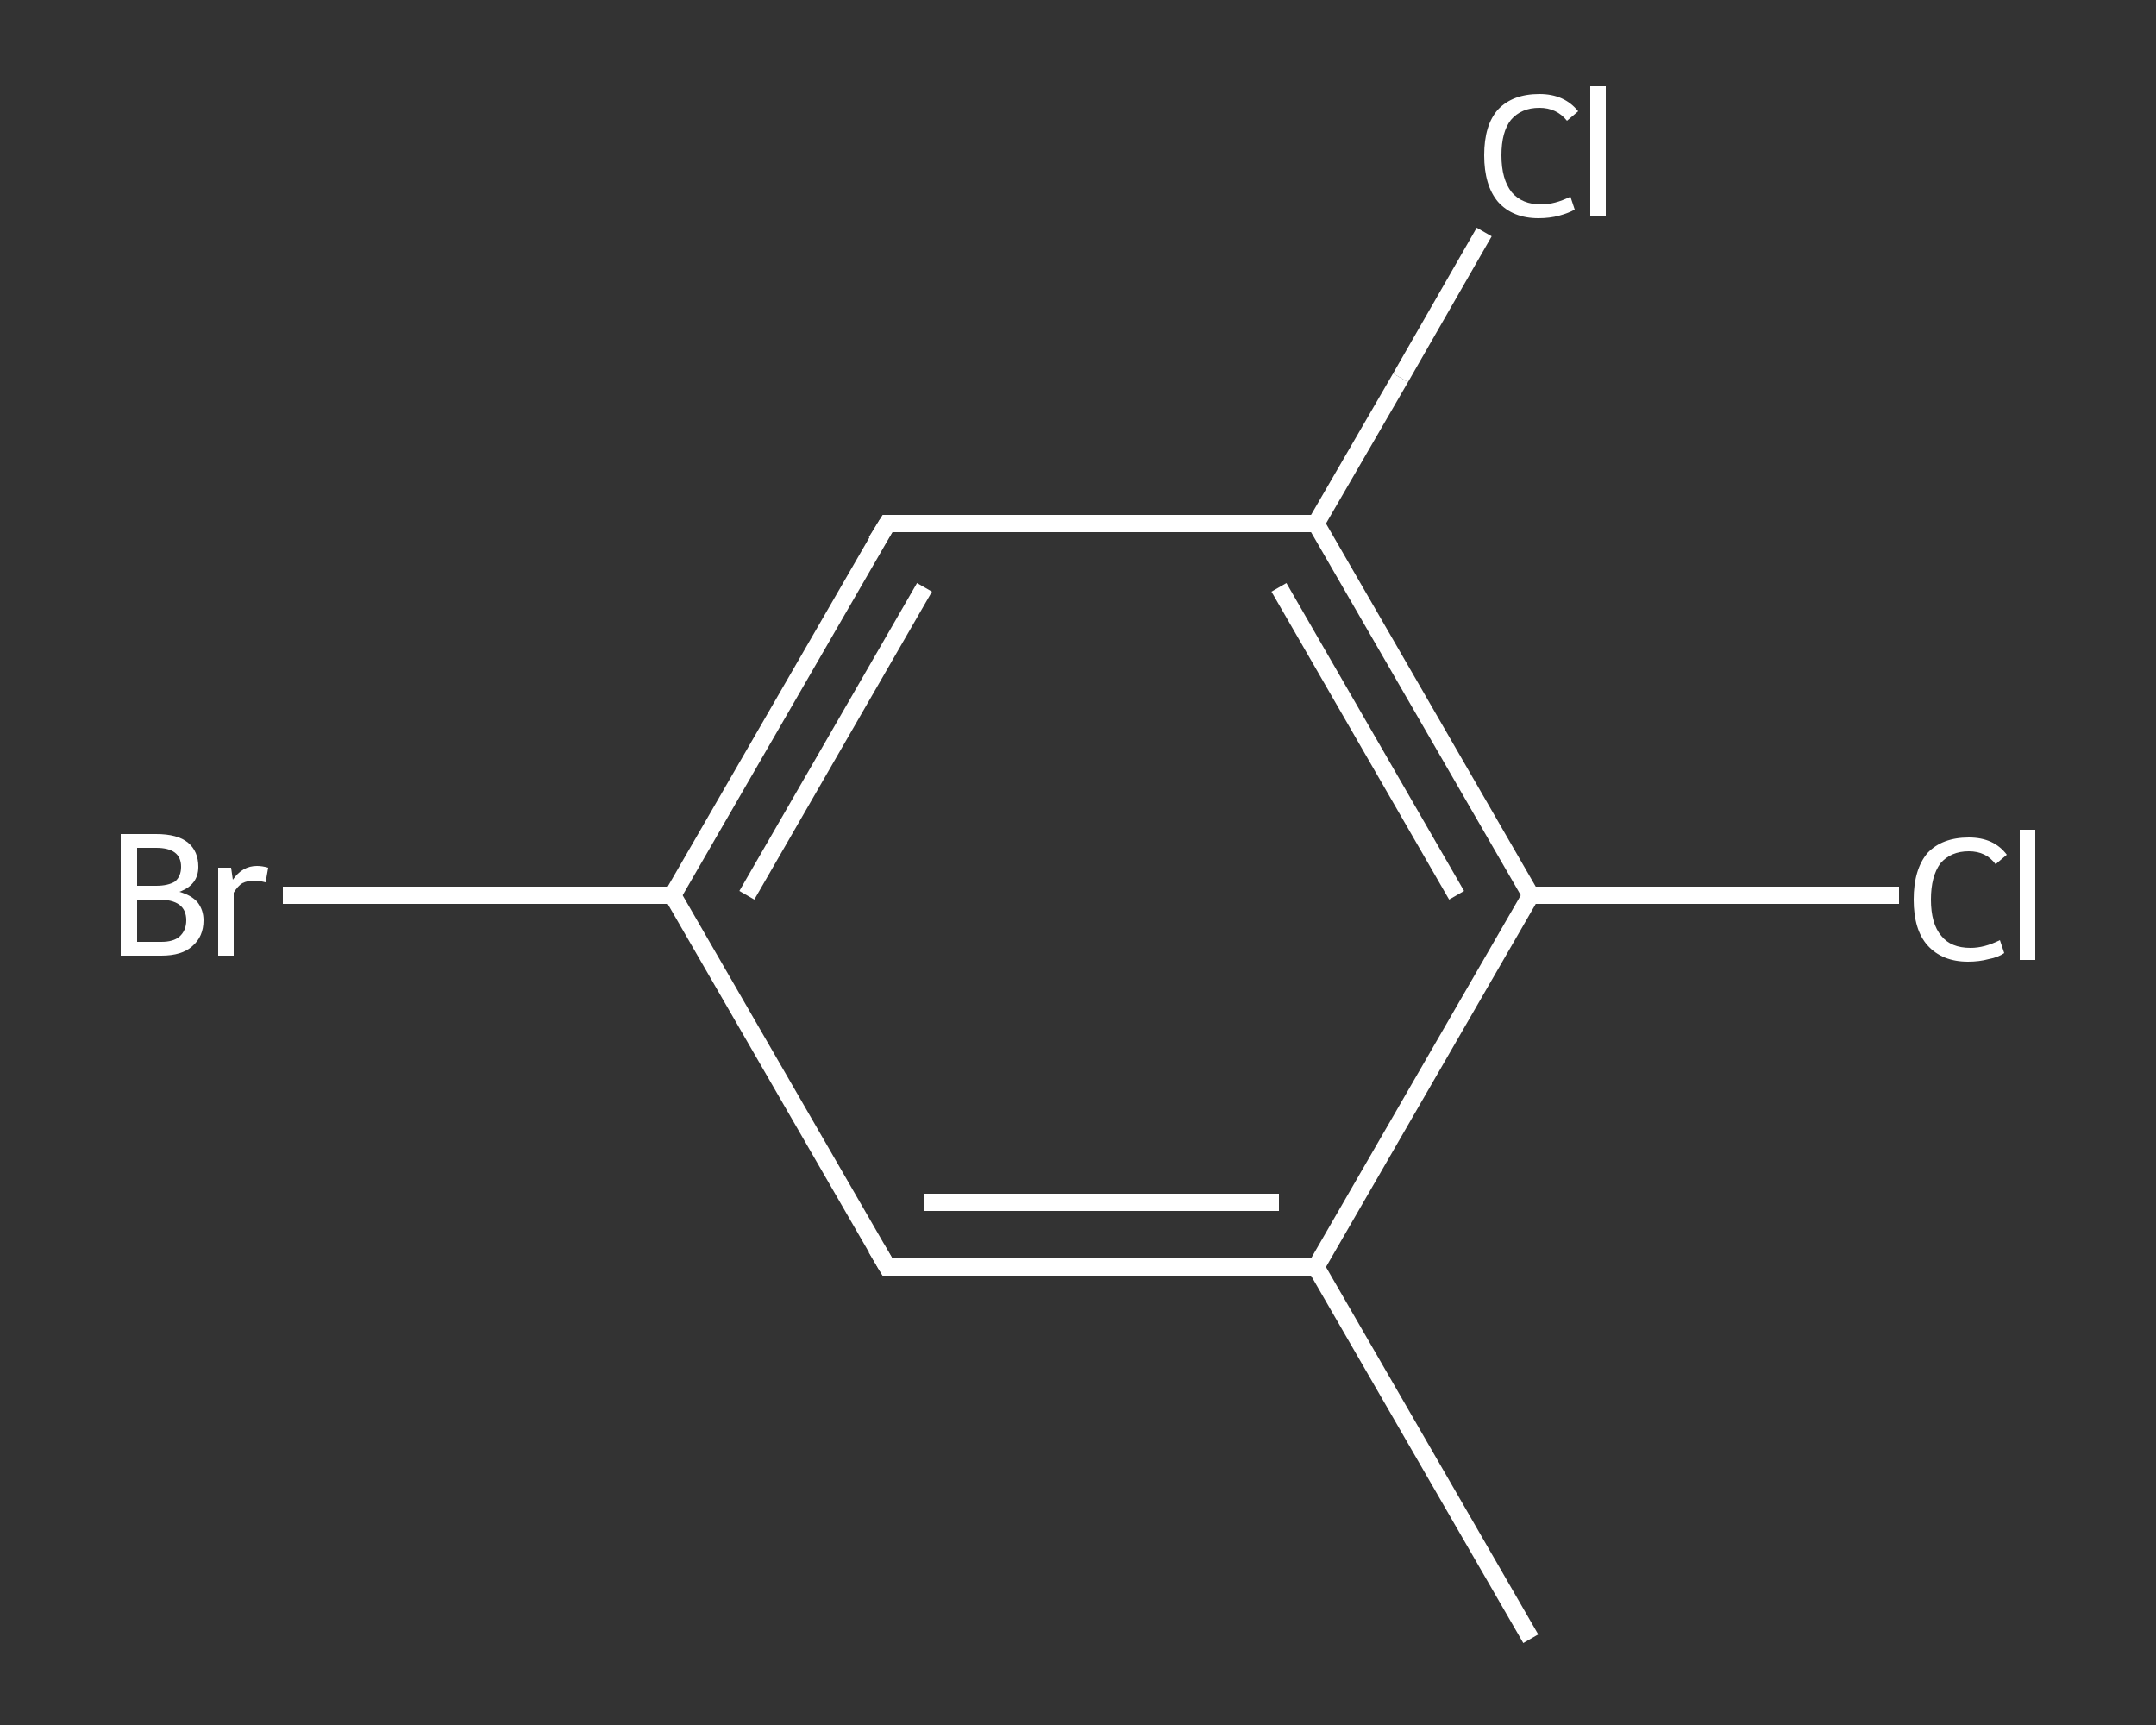 <?xml version='1.0' encoding='iso-8859-1'?>
<svg version='1.1' baseProfile='full'
              xmlns='http://www.w3.org/2000/svg'
                      xmlns:rdkit='http://www.rdkit.org/xml'
                      xmlns:xlink='http://www.w3.org/1999/xlink'
                  xml:space='preserve'
width='250px' height='200px' viewBox='0 0 250 200'>
<rect x="0" y="0" width="250" height="200" fill="#333333" stroke="none"/>
<!-- END OF HEADER -->
<rect style='opacity:1.0;fill:transparent;stroke:none' width='250.0' height='200.0' x='0.0' y='0.0'> </rect>
<path class='bond-0 atom-0 atom-1' d='M 177.5,190.0 L 152.6,146.9' style='fill:none;fill-rule:evenodd;stroke:#FFFFFF;stroke-width:2.0px;stroke-linecap:butt;stroke-linejoin:miter;stroke-opacity:1' />
<path class='bond-1 atom-1 atom-2' d='M 152.6,146.9 L 102.9,146.9' style='fill:none;fill-rule:evenodd;stroke:#FFFFFF;stroke-width:2.0px;stroke-linecap:butt;stroke-linejoin:miter;stroke-opacity:1' />
<path class='bond-1 atom-1 atom-2' d='M 148.3,139.4 L 107.2,139.4' style='fill:none;fill-rule:evenodd;stroke:#FFFFFF;stroke-width:2.0px;stroke-linecap:butt;stroke-linejoin:miter;stroke-opacity:1' />
<path class='bond-2 atom-2 atom-3' d='M 102.9,146.9 L 78.0,103.8' style='fill:none;fill-rule:evenodd;stroke:#FFFFFF;stroke-width:2.0px;stroke-linecap:butt;stroke-linejoin:miter;stroke-opacity:1' />
<path class='bond-3 atom-3 atom-4' d='M 78.0,103.8 L 55.4,103.8' style='fill:none;fill-rule:evenodd;stroke:#FFFFFF;stroke-width:2.0px;stroke-linecap:butt;stroke-linejoin:miter;stroke-opacity:1' />
<path class='bond-3 atom-3 atom-4' d='M 55.4,103.8 L 32.8,103.8' style='fill:none;fill-rule:evenodd;stroke:#FFFFFF;stroke-width:2.0px;stroke-linecap:butt;stroke-linejoin:miter;stroke-opacity:1' />
<path class='bond-4 atom-3 atom-5' d='M 78.0,103.8 L 102.9,60.7' style='fill:none;fill-rule:evenodd;stroke:#FFFFFF;stroke-width:2.0px;stroke-linecap:butt;stroke-linejoin:miter;stroke-opacity:1' />
<path class='bond-4 atom-3 atom-5' d='M 86.6,103.8 L 107.2,68.1' style='fill:none;fill-rule:evenodd;stroke:#FFFFFF;stroke-width:2.0px;stroke-linecap:butt;stroke-linejoin:miter;stroke-opacity:1' />
<path class='bond-5 atom-5 atom-6' d='M 102.9,60.7 L 152.6,60.7' style='fill:none;fill-rule:evenodd;stroke:#FFFFFF;stroke-width:2.0px;stroke-linecap:butt;stroke-linejoin:miter;stroke-opacity:1' />
<path class='bond-6 atom-6 atom-7' d='M 152.6,60.7 L 162.4,43.8' style='fill:none;fill-rule:evenodd;stroke:#FFFFFF;stroke-width:2.0px;stroke-linecap:butt;stroke-linejoin:miter;stroke-opacity:1' />
<path class='bond-6 atom-6 atom-7' d='M 162.4,43.8 L 172.1,26.9' style='fill:none;fill-rule:evenodd;stroke:#FFFFFF;stroke-width:2.0px;stroke-linecap:butt;stroke-linejoin:miter;stroke-opacity:1' />
<path class='bond-7 atom-6 atom-8' d='M 152.6,60.7 L 177.5,103.8' style='fill:none;fill-rule:evenodd;stroke:#FFFFFF;stroke-width:2.0px;stroke-linecap:butt;stroke-linejoin:miter;stroke-opacity:1' />
<path class='bond-7 atom-6 atom-8' d='M 148.3,68.1 L 168.9,103.8' style='fill:none;fill-rule:evenodd;stroke:#FFFFFF;stroke-width:2.0px;stroke-linecap:butt;stroke-linejoin:miter;stroke-opacity:1' />
<path class='bond-8 atom-8 atom-9' d='M 177.5,103.8 L 198.9,103.8' style='fill:none;fill-rule:evenodd;stroke:#FFFFFF;stroke-width:2.0px;stroke-linecap:butt;stroke-linejoin:miter;stroke-opacity:1' />
<path class='bond-8 atom-8 atom-9' d='M 198.9,103.8 L 220.2,103.8' style='fill:none;fill-rule:evenodd;stroke:#FFFFFF;stroke-width:2.0px;stroke-linecap:butt;stroke-linejoin:miter;stroke-opacity:1' />
<path class='bond-9 atom-8 atom-1' d='M 177.5,103.8 L 152.6,146.9' style='fill:none;fill-rule:evenodd;stroke:#FFFFFF;stroke-width:2.0px;stroke-linecap:butt;stroke-linejoin:miter;stroke-opacity:1' />
<path d='M 105.4,146.9 L 102.9,146.9 L 101.6,144.7' style='fill:none;stroke:#FFFFFF;stroke-width:2.0px;stroke-linecap:butt;stroke-linejoin:miter;stroke-opacity:1;' />
<path d='M 101.6,62.8 L 102.9,60.7 L 105.4,60.7' style='fill:none;stroke:#FFFFFF;stroke-width:2.0px;stroke-linecap:butt;stroke-linejoin:miter;stroke-opacity:1;' />
<path class='atom-4' d='M 20.8 103.4
Q 22.2 103.8, 22.9 104.6
Q 23.6 105.5, 23.6 106.7
Q 23.6 108.6, 22.3 109.7
Q 21.1 110.8, 18.7 110.8
L 14.0 110.8
L 14.0 96.7
L 18.1 96.7
Q 20.6 96.7, 21.8 97.7
Q 23.0 98.7, 23.0 100.5
Q 23.0 102.6, 20.8 103.4
M 15.9 98.3
L 15.9 102.7
L 18.1 102.7
Q 19.5 102.7, 20.3 102.2
Q 21.0 101.6, 21.0 100.5
Q 21.0 98.3, 18.1 98.3
L 15.9 98.3
M 18.7 109.2
Q 20.1 109.2, 20.8 108.6
Q 21.6 107.9, 21.6 106.7
Q 21.6 105.5, 20.8 104.9
Q 20.0 104.3, 18.4 104.3
L 15.9 104.3
L 15.9 109.2
L 18.7 109.2
' fill='#FFFFFF'/>
<path class='atom-4' d='M 26.8 100.6
L 27.0 102.0
Q 28.1 100.4, 29.8 100.4
Q 30.4 100.4, 31.1 100.6
L 30.8 102.3
Q 30.0 102.1, 29.5 102.1
Q 28.7 102.1, 28.1 102.4
Q 27.6 102.7, 27.1 103.5
L 27.1 110.8
L 25.3 110.8
L 25.3 100.6
L 26.8 100.6
' fill='#FFFFFF'/>
<path class='atom-7' d='M 172.1 18.0
Q 172.1 14.5, 173.7 12.7
Q 175.4 10.9, 178.5 10.9
Q 181.4 10.9, 183.0 12.9
L 181.7 14.0
Q 180.5 12.5, 178.5 12.5
Q 176.4 12.5, 175.2 13.9
Q 174.1 15.3, 174.1 18.0
Q 174.1 20.8, 175.3 22.3
Q 176.5 23.7, 178.7 23.7
Q 180.3 23.7, 182.1 22.8
L 182.6 24.3
Q 181.9 24.7, 180.8 25.0
Q 179.7 25.3, 178.4 25.3
Q 175.4 25.3, 173.7 23.4
Q 172.1 21.5, 172.1 18.0
' fill='#FFFFFF'/>
<path class='atom-7' d='M 184.4 10.0
L 186.2 10.0
L 186.2 25.1
L 184.4 25.1
L 184.4 10.0
' fill='#FFFFFF'/>
<path class='atom-9' d='M 221.9 104.3
Q 221.9 100.8, 223.5 98.9
Q 225.2 97.1, 228.3 97.1
Q 231.2 97.1, 232.7 99.1
L 231.4 100.2
Q 230.3 98.7, 228.3 98.7
Q 226.2 98.7, 225.0 100.1
Q 223.9 101.6, 223.9 104.3
Q 223.9 107.1, 225.1 108.5
Q 226.2 109.9, 228.5 109.9
Q 230.1 109.9, 231.9 109.0
L 232.4 110.5
Q 231.7 111.0, 230.6 111.2
Q 229.5 111.5, 228.2 111.5
Q 225.2 111.5, 223.5 109.6
Q 221.9 107.8, 221.9 104.3
' fill='#FFFFFF'/>
<path class='atom-9' d='M 234.2 96.2
L 236.0 96.2
L 236.0 111.3
L 234.2 111.3
L 234.2 96.2
' fill='#FFFFFF'/>
</svg>
